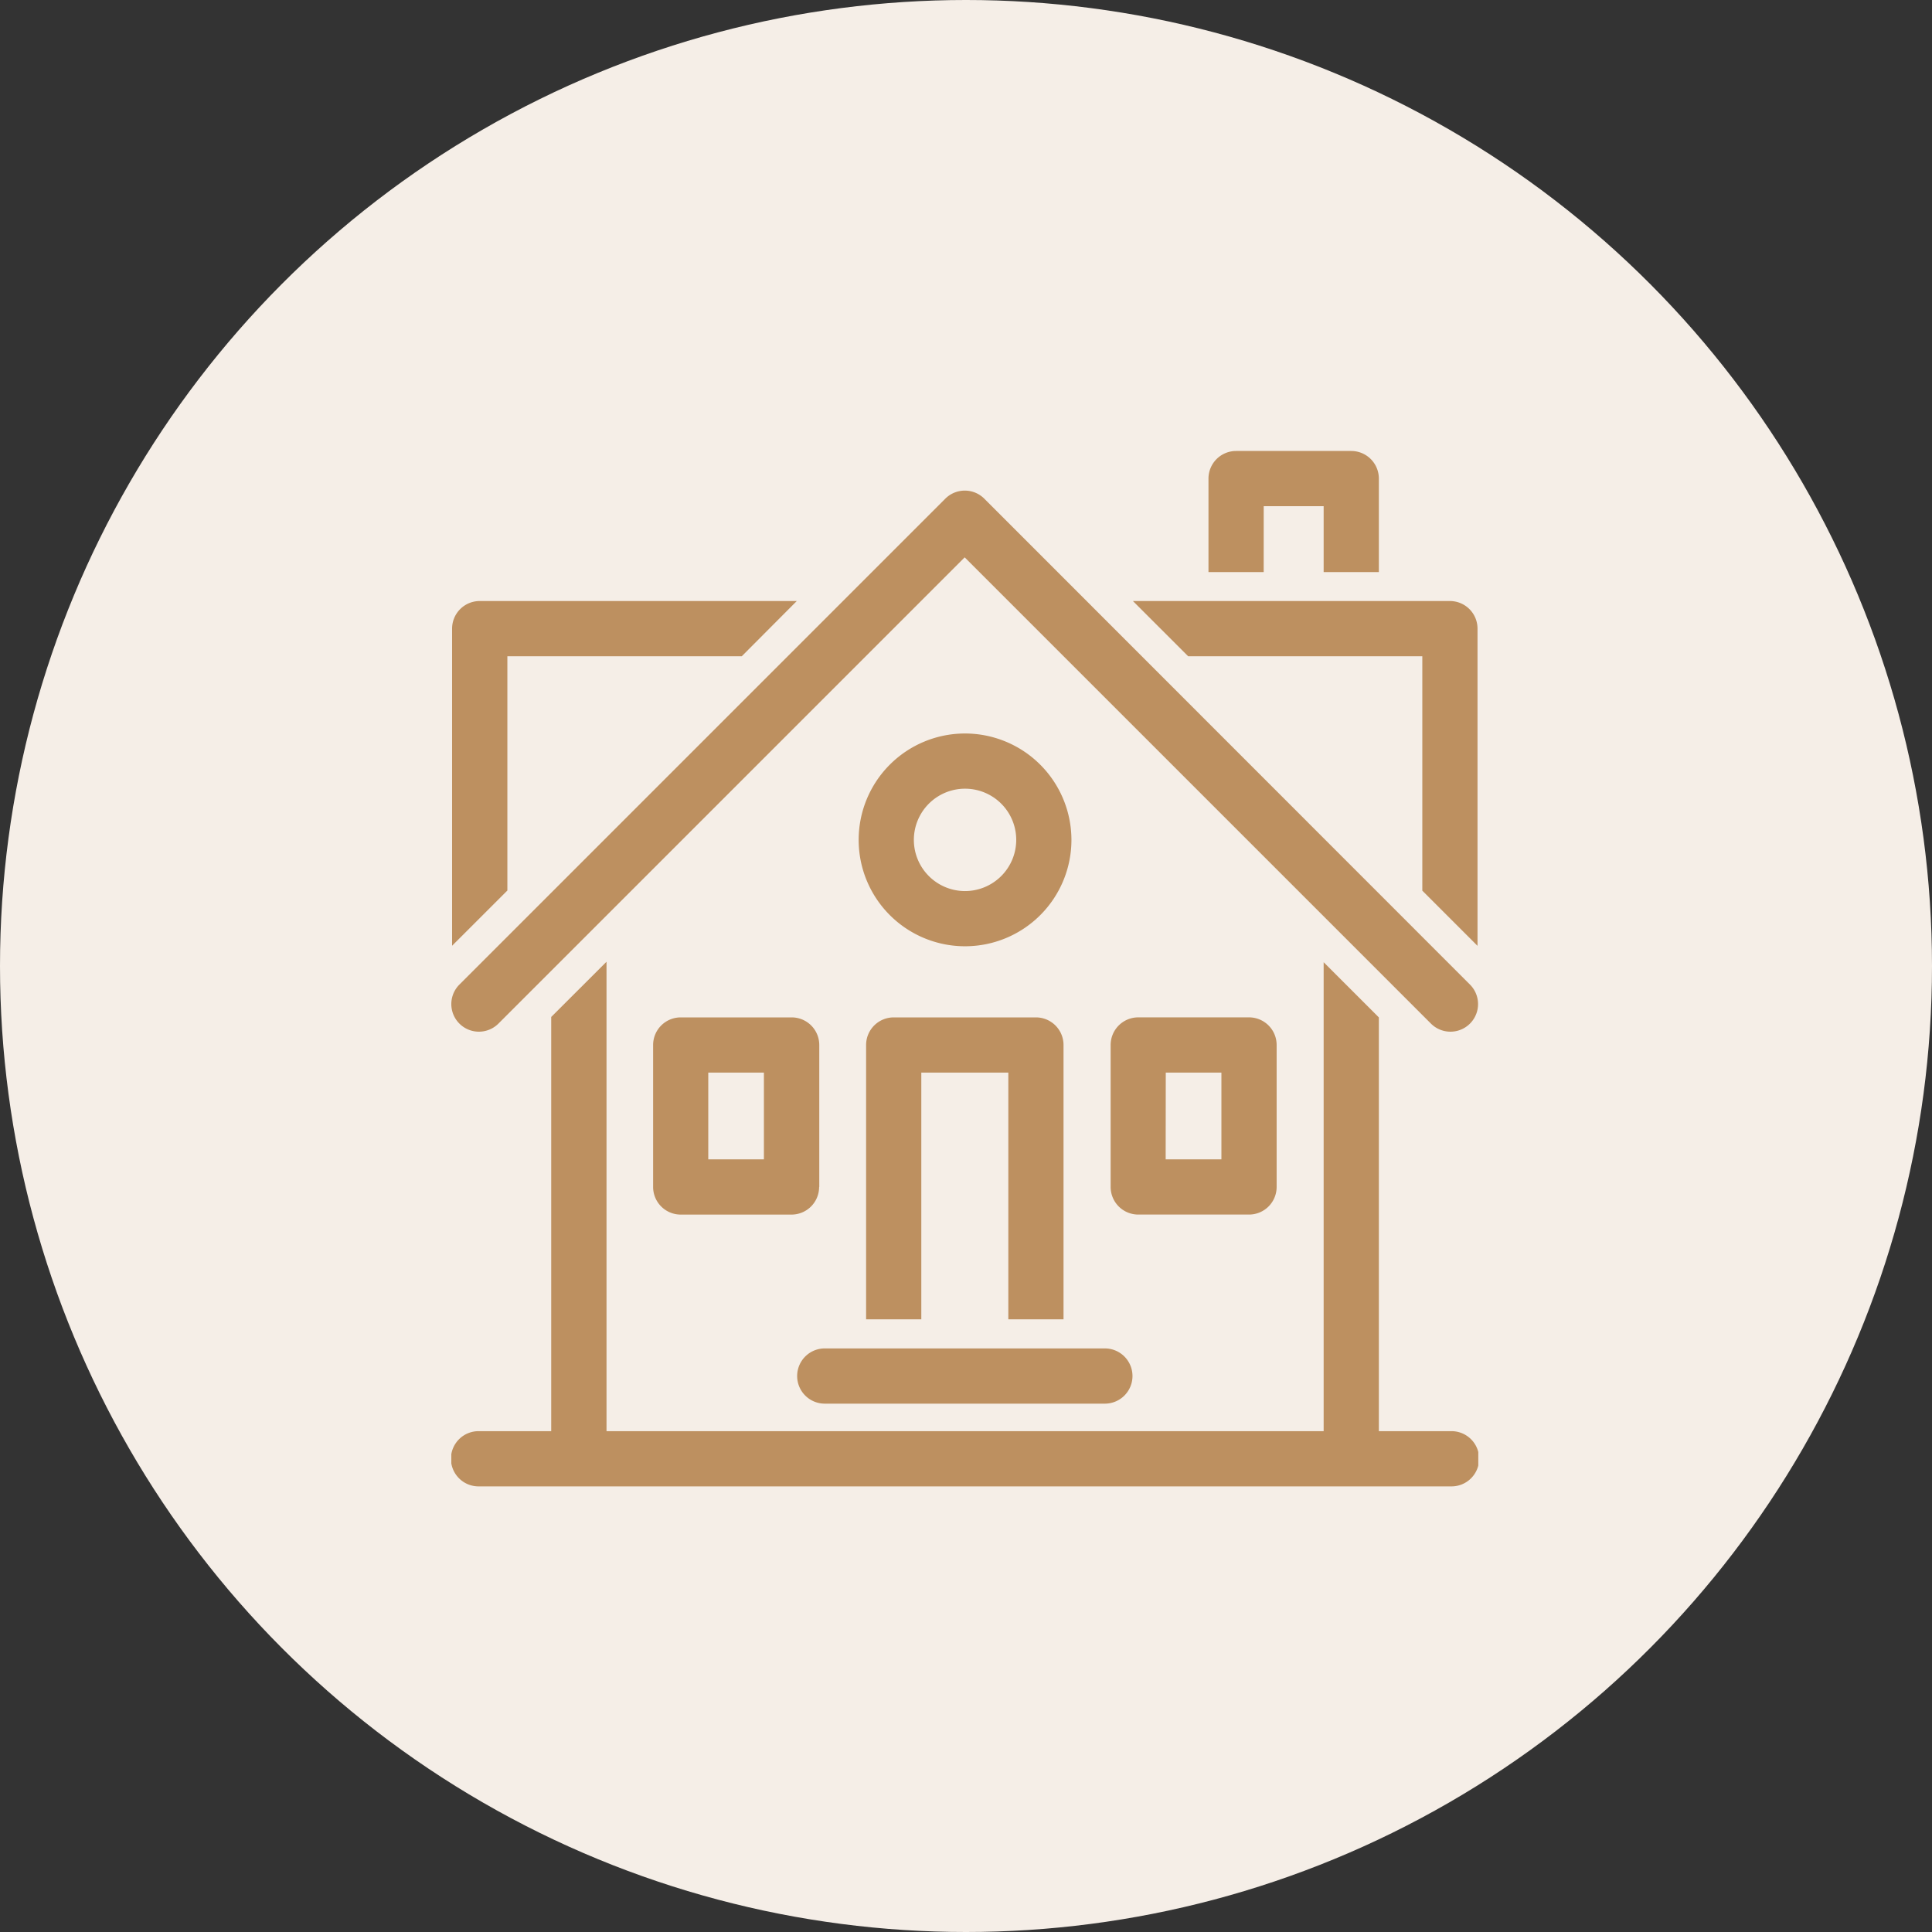 <svg xmlns="http://www.w3.org/2000/svg" xmlns:xlink="http://www.w3.org/1999/xlink" width="75" height="75" viewBox="0 0 75 75"><rect x="0" y="0" width="75" height="75" fill="#333333" stroke="none"/><defs><clipPath id="clip-path"><rect id="Rectangle_464" data-name="Rectangle 464" width="39.867" height="40.197" fill="#bd9060"></rect></clipPath></defs><g id="residential_sales" data-name="residential sales" transform="translate(-145 -818)"><circle id="Ellipse_26" data-name="Ellipse 26" cx="37.5" cy="37.5" r="37.5" transform="translate(145 818)" fill="#f5eee7"></circle><g id="Group_940" data-name="Group 940" transform="translate(162.52 835.507)"><g id="Group_939" data-name="Group 939" clip-path="url(#clip-path)"><path id="Path_247" data-name="Path 247" d="M153.019,2.143h2.327V4.7h2.143V1.072A1.072,1.072,0,0,0,156.417,0h-4.47a1.072,1.072,0,0,0-1.072,1.072V4.7h2.143Z" transform="translate(-121.482)" fill="#bd9060"></path><path id="Path_248" data-name="Path 248" d="M90.312,124.586V113.937a1.072,1.072,0,0,0-1.072-1.072H83.72a1.072,1.072,0,0,0-1.072,1.072v10.649h2.143v-9.578h3.378v9.578Z" transform="translate(-66.546 -90.877)" fill="#bd9060"></path><path id="Path_249" data-name="Path 249" d="M85.295,56.3a4.13,4.13,0,1,0,4.13,4.13,4.134,4.134,0,0,0-4.13-4.13m0,6.117a1.987,1.987,0,1,1,1.987-1.987,1.989,1.989,0,0,1-1.987,1.987" transform="translate(-65.352 -45.333)" fill="#bd9060"></path><path id="Path_250" data-name="Path 250" d="M46.678,119.448v-5.511a1.072,1.072,0,0,0-1.072-1.072H41.3a1.072,1.072,0,0,0-1.072,1.072v5.511a1.072,1.072,0,0,0,1.072,1.072h4.3a1.072,1.072,0,0,0,1.072-1.072m-2.143-1.072h-2.16v-3.368h2.16Z" transform="translate(-32.394 -90.877)" fill="#bd9060"></path><path id="Path_251" data-name="Path 251" d="M136.736,120.519a1.072,1.072,0,0,0,1.072-1.072v-5.511a1.072,1.072,0,0,0-1.072-1.072h-4.3a1.072,1.072,0,0,0-1.072,1.072v5.511a1.072,1.072,0,0,0,1.072,1.072Zm-3.232-5.511h2.16v3.368H133.5Z" transform="translate(-105.769 -90.877)" fill="#bd9060"></path><path id="Path_252" data-name="Path 252" d="M1.829,28.584l18.1-18.1,18.1,18.1a1.071,1.071,0,0,0,1.515-1.515L20.691,8.207a1.071,1.071,0,0,0-1.515,0L.314,27.069a1.071,1.071,0,0,0,1.515,1.515" transform="translate(0 -6.355)" fill="#bd9060"></path><path id="Path_253" data-name="Path 253" d="M147.034,32.043v9.1l2.143,2.143V30.972a1.071,1.071,0,0,0-1.072-1.072H135.8l2.143,2.143Z" transform="translate(-109.34 -24.075)" fill="#bd9060"></path><path id="Path_254" data-name="Path 254" d="M2.3,32.043h9.1L13.535,29.9H1.226A1.072,1.072,0,0,0,.154,30.972v12.31L2.3,41.138Z" transform="translate(-0.124 -24.075)" fill="#bd9060"></path><path id="Path_255" data-name="Path 255" d="M38.87,120H36.082V103.938l-2.143-2.143V120H6.1V101.777L3.953,103.92V120H1.165a1.072,1.072,0,1,0,0,2.143H38.87a1.072,1.072,0,1,0,0-2.143" transform="translate(-0.075 -81.949)" fill="#bd9060"></path><path id="Path_256" data-name="Path 256" d="M70.151,180.969H80.959a1.072,1.072,0,1,0,0-2.143H70.151a1.072,1.072,0,1,0,0,2.143" transform="translate(-55.621 -143.987)" fill="#bd9060"></path></g></g></g></svg>